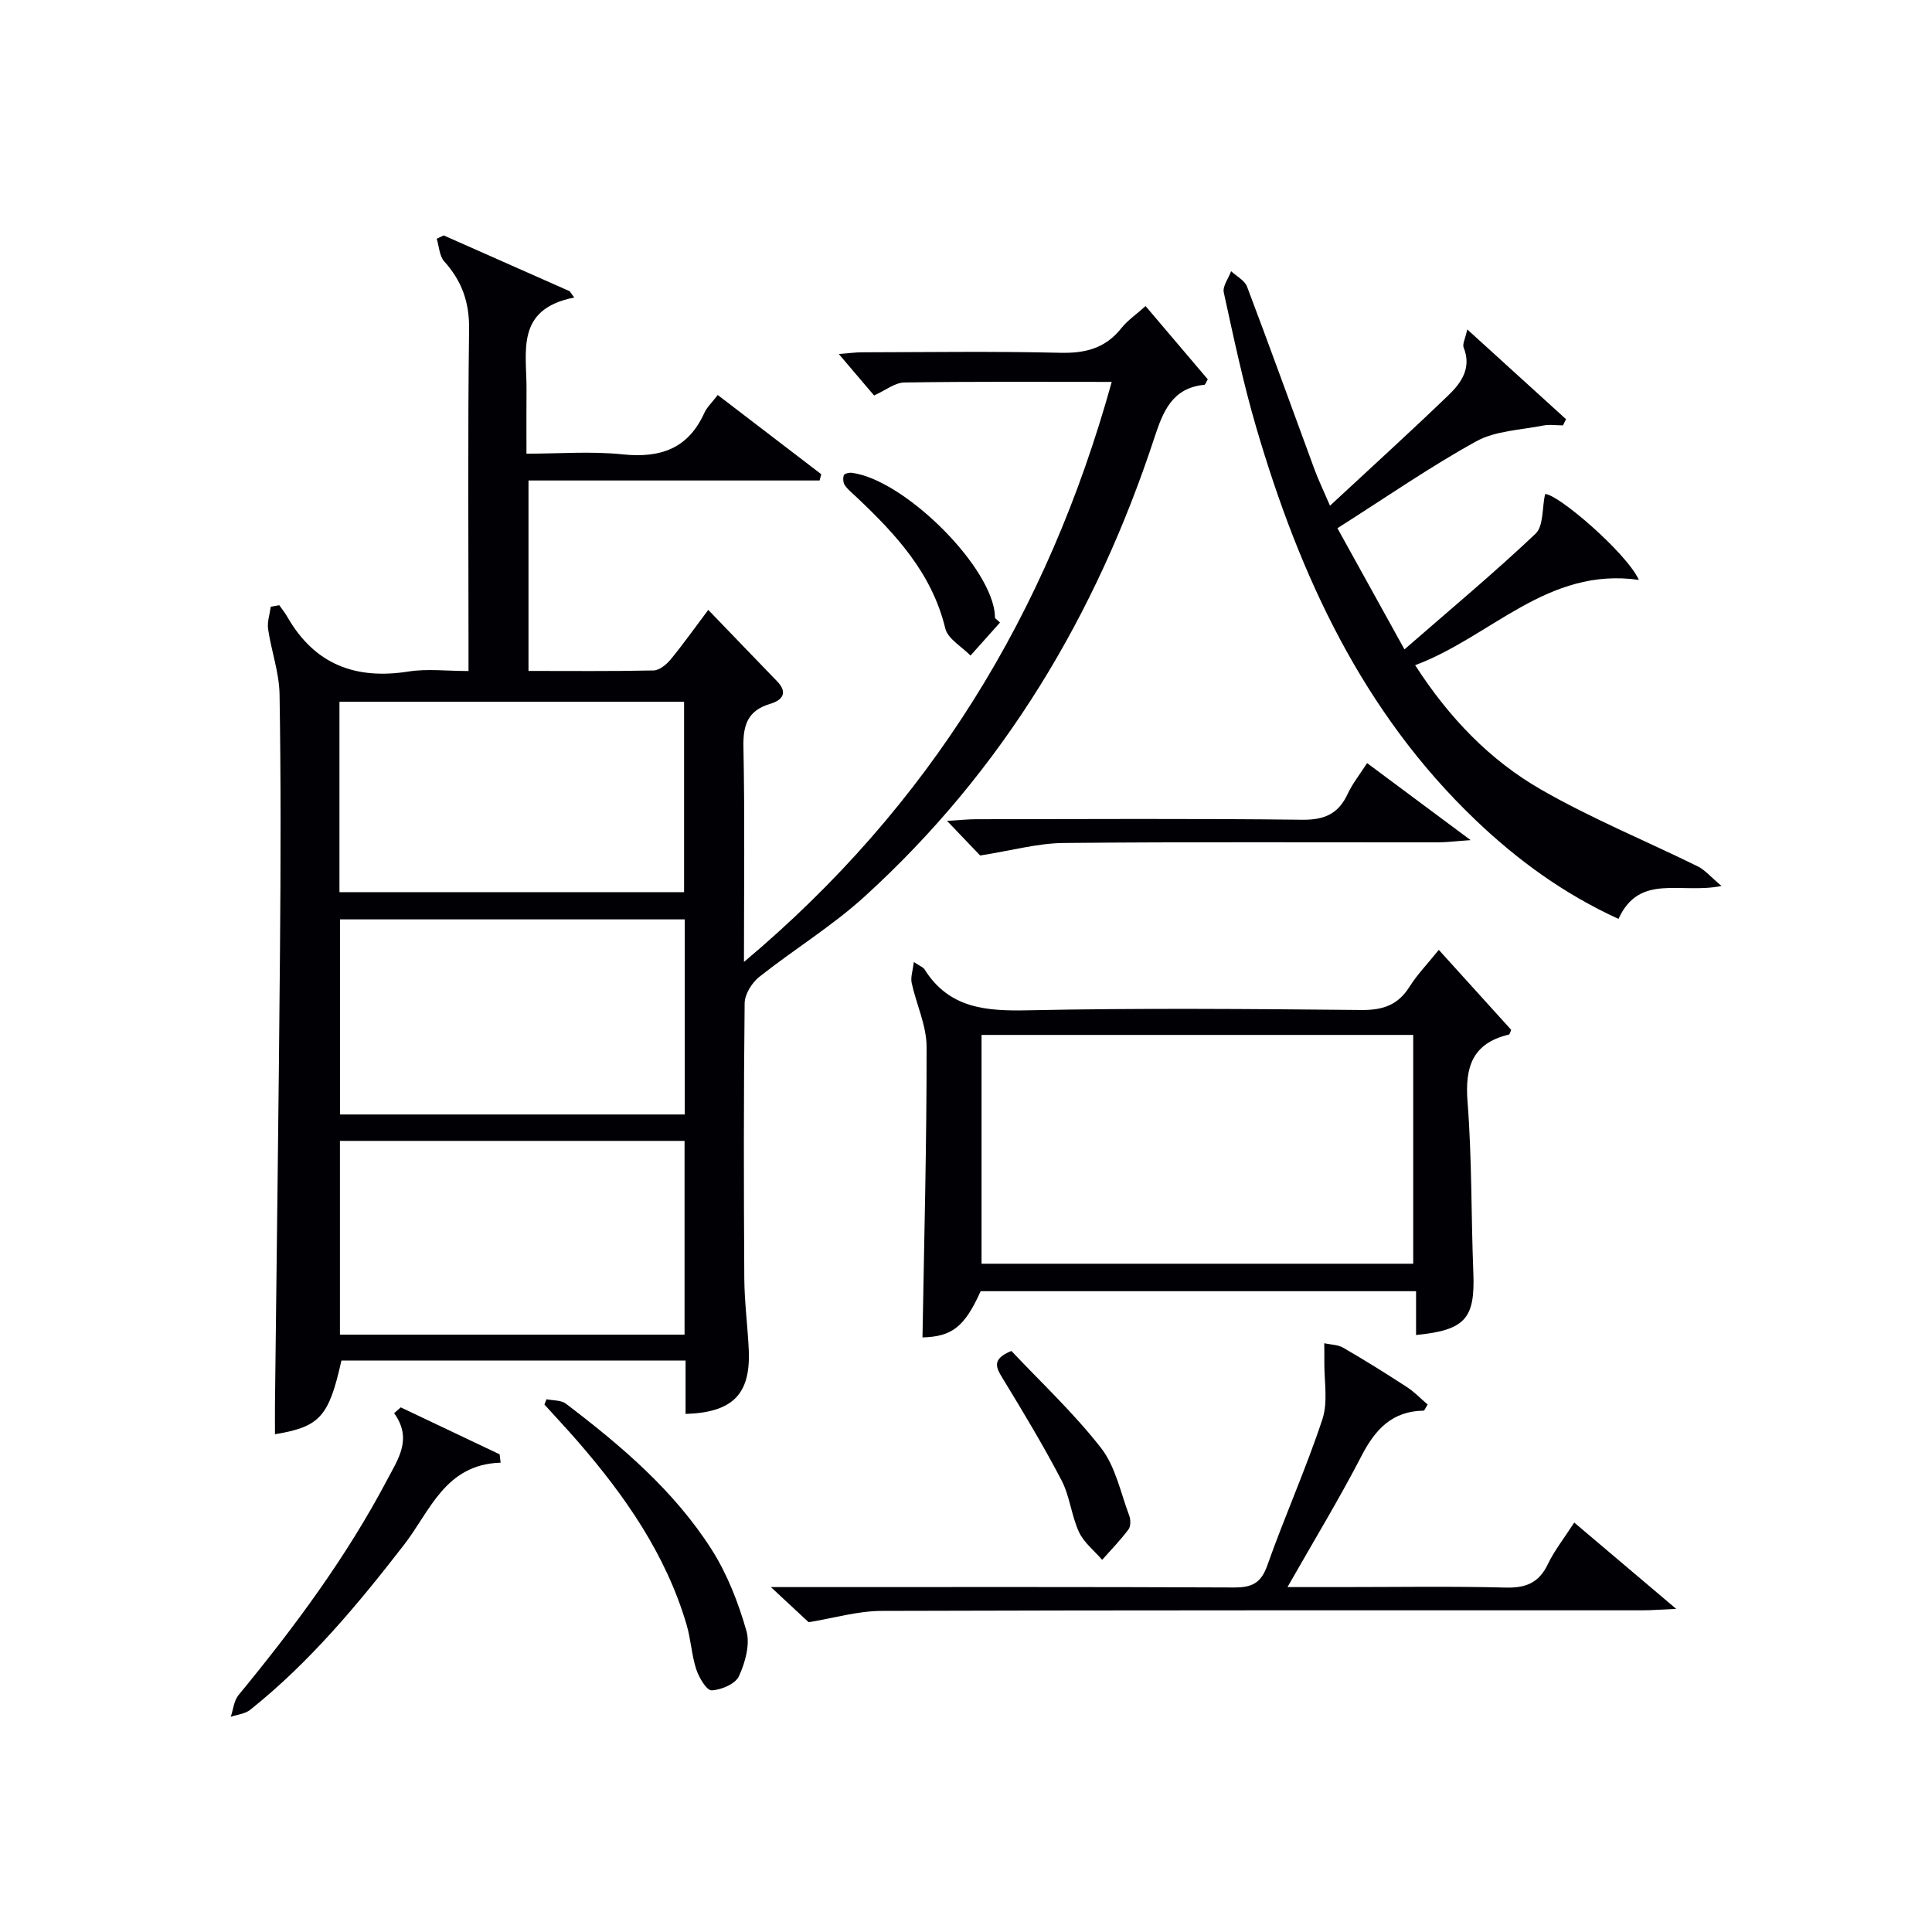 <svg enable-background="new 0 0 400 400" viewBox="0 0 400 400" xmlns="http://www.w3.org/2000/svg"><g fill="#010105"><path d="m141.94 292.74c0-3.61 0-7.21 0-11.06-24.06 0-47.67 0-71.25 0-2.6 11.63-4.44 13.72-13.76 15.26 0-2.14-.02-4.2 0-6.26.35-31.3.78-62.6 1.04-93.9.15-17.66.2-35.33-.09-52.99-.07-4.52-1.7-8.99-2.37-13.52-.22-1.49.34-3.1.55-4.65.59-.11 1.17-.21 1.76-.32.57.82 1.21 1.6 1.7 2.47 5.64 9.81 14.11 12.99 25.06 11.26 3.87-.61 7.91-.1 12.42-.1 0-2.23 0-4.01 0-5.79 0-21.66-.17-43.33.12-64.98.07-5.59-1.49-9.98-5.14-14.03-1.01-1.12-1.07-3.11-1.56-4.7.48-.23.96-.46 1.44-.69 8.69 3.85 17.39 7.7 26.08 11.55.32.44.63.87.95 1.31-12.27 2.4-9.82 11.27-9.88 19.02-.04 4.16-.01 8.32-.01 13.31 6.75 0 13.39-.54 19.9.14 7.79.81 13.55-1.14 16.92-8.57.53-1.18 1.57-2.13 2.78-3.72 7.17 5.49 14.3 10.95 21.43 16.4-.11.43-.23.87-.34 1.3-19.96 0-39.91 0-60.27 0v39.43c8.67 0 17.28.09 25.89-.1 1.2-.03 2.64-1.2 3.5-2.23 2.54-3.07 4.84-6.33 7.83-10.31 4.88 5.06 9.54 9.92 14.23 14.76 2.37 2.45 1.06 3.96-1.43 4.7-4.63 1.38-5.62 4.38-5.52 8.94.29 14.43.11 28.86.11 44.49 38.58-32.39 62.89-72.34 76.14-120.09-14.69 0-28.82-.1-42.94.12-1.95.03-3.88 1.62-6.26 2.69-2.11-2.48-4.44-5.22-7.3-8.58 2.06-.16 3.43-.36 4.81-.36 13.66-.02 27.33-.23 40.99.1 5.21.13 9.37-.91 12.68-5.08 1.3-1.64 3.12-2.87 5.03-4.59 4.45 5.24 8.71 10.25 12.88 15.17-.38.62-.52 1.11-.71 1.13-6.65.64-8.55 5.5-10.34 10.94-12.05 36.69-31.33 68.93-60.04 95.04-6.73 6.12-14.64 10.94-21.79 16.62-1.52 1.21-2.98 3.57-3.01 5.42-.21 18.99-.19 37.99-.07 56.99.03 4.98.71 9.95.93 14.93.36 9.05-3.32 12.82-13.09 13.13zm-.17-102.39c-24.1 0-47.8 0-71.37 0v40.39h71.37c0-13.52 0-26.78 0-40.39zm-71.39 45.86v40.11h71.35c0-13.48 0-26.69 0-40.11-23.86 0-47.44 0-71.35 0zm-.1-90.92v39.42h71.35c0-13.31 0-26.34 0-39.42-23.93 0-47.49 0-71.35 0z"/><path d="m356.42 183.43c-8.47 1.73-16.99-2.71-21.33 6.82-11.27-5.16-20.84-12.12-29.52-20.4-23.49-22.41-36.5-50.74-45.45-81.25-2.71-9.22-4.69-18.65-6.75-28.05-.28-1.29.98-2.92 1.52-4.4 1.13 1.06 2.81 1.9 3.3 3.2 4.76 12.57 9.31 25.22 13.96 37.83.79 2.14 1.78 4.2 3.21 7.52 8.64-8.03 16.73-15.36 24.59-22.94 2.63-2.54 4.77-5.63 3.08-9.81-.28-.7.32-1.76.75-3.75 7.24 6.59 13.85 12.59 20.45 18.59-.21.43-.42.86-.63 1.28-1.38 0-2.81-.23-4.14.04-4.66.93-9.82 1.06-13.82 3.26-9.58 5.28-18.61 11.56-28.74 17.99 4.47 8.09 8.83 15.97 13.88 25.09 9.58-8.35 18.62-15.88 27.14-23.95 1.67-1.58 1.33-5.27 1.97-8.21 2.54-.11 16.81 12.09 19.42 17.77-18.95-2.71-30.56 11.77-46.32 17.66 7.13 11.05 15.53 19.67 25.96 25.69 10.46 6.03 21.74 10.64 32.6 15.99 1.49.75 2.65 2.17 4.87 4.03z"/><path d="m297.89 196.66c5.27 5.82 10.14 11.21 14.98 16.55-.2.45-.28.94-.47.99-7.55 1.79-9.13 6.69-8.56 13.94.92 11.76.73 23.6 1.2 35.39.37 9.45-1.65 11.86-11.86 12.87 0-2.93 0-5.83 0-9.07-30.33 0-60.23 0-90.15 0-3.32 7.4-5.93 9.4-12.04 9.57.34-20.05.88-40.12.85-60.18-.01-4.41-2.13-8.79-3.09-13.23-.25-1.16.23-2.47.45-4.31 1.42.93 1.96 1.11 2.19 1.48 5.1 8.16 12.8 8.7 21.54 8.51 22.98-.48 45.97-.28 68.95-.06 4.43.04 7.56-1.02 9.94-4.81 1.59-2.52 3.7-4.7 6.07-7.64zm-94.67 64.98h89.37c0-16.07 0-31.78 0-47.37-29.99 0-59.58 0-89.37 0z"/><path d="m167.42 335.86c-2.03-1.89-4.53-4.22-7.82-7.27h6.4c29.82 0 59.64-.06 89.46.08 3.66.02 5.61-.84 6.92-4.56 3.59-10.17 8.03-20.04 11.41-30.27 1.2-3.64.34-7.97.4-11.98.02-1.25-.01-2.5-.02-3.75 1.33.29 2.83.28 3.94.93 4.46 2.58 8.83 5.31 13.15 8.12 1.59 1.03 2.93 2.45 4.32 3.63-.5.78-.66 1.27-.83 1.27-6.46.09-9.98 3.81-12.81 9.27-4.63 8.95-9.87 17.58-15.38 27.26h11.19c11.33 0 22.66-.19 33.98.1 4.17.11 6.88-.97 8.72-4.82 1.35-2.82 3.34-5.33 5.48-8.64 6.78 5.74 13.39 11.33 21.11 17.87-3.27.14-5.17.3-7.06.3-52.47.01-104.95-.05-157.42.12-4.97.01-9.94 1.5-15.14 2.34z"/><path d="m82.97 291.38c6.82 3.24 13.65 6.48 20.47 9.72.07.58.14 1.15.21 1.73-11.51.35-14.6 10.04-19.99 16.99-9.59 12.39-19.56 24.36-31.86 34.18-1.05.84-2.67.98-4.02 1.45.51-1.51.64-3.33 1.59-4.48 11.52-14 22.29-28.49 30.79-44.59 2.33-4.42 5.25-8.5 1.44-13.8.45-.4.91-.8 1.37-1.2z"/><path d="m113.15 289.7c1.35.28 3.01.16 4 .91 11.44 8.69 22.4 17.99 30.19 30.21 3.24 5.09 5.52 10.98 7.19 16.81.81 2.81-.24 6.58-1.54 9.41-.73 1.6-3.66 2.84-5.65 2.93-1.04.04-2.63-2.65-3.19-4.36-.97-2.98-1.11-6.22-2-9.23-4.27-14.51-12.69-26.6-22.46-37.87-2.27-2.62-4.65-5.14-6.97-7.71.15-.37.29-.73.43-1.1z"/><path d="m283.04 157.99c7.35 5.47 13.74 10.22 21.44 15.95-3.2.22-5.01.46-6.82.46-25.82.02-51.65-.12-77.47.13-5.32.05-10.63 1.55-17.26 2.59-1.24-1.3-3.61-3.77-6.86-7.17 2.73-.16 4.41-.34 6.08-.34 22.49-.02 44.98-.16 67.47.11 4.61.05 7.49-1.23 9.4-5.35 1.02-2.18 2.56-4.09 4.02-6.38z"/><path d="m209.4 279.7c6.09 6.47 12.9 12.83 18.56 20.09 3 3.85 4.04 9.24 5.83 13.99.32.84.34 2.22-.15 2.87-1.66 2.22-3.61 4.22-5.45 6.3-1.63-1.9-3.77-3.56-4.79-5.74-1.58-3.41-1.9-7.43-3.63-10.74-3.74-7.17-7.93-14.12-12.14-21.03-1.4-2.28-2.41-4.03 1.77-5.74z"/><path d="m207.04 128.89c-2.04 2.28-4.07 4.56-6.11 6.84-1.8-1.86-4.69-3.45-5.22-5.62-2.76-11.44-10.22-19.48-18.36-27.17-.84-.8-1.79-1.54-2.44-2.48-.36-.52-.41-1.46-.2-2.08.1-.32 1.09-.56 1.64-.49 10.45 1.32 27.91 18.25 29.54 28.59.08.49.08.99.12 1.48.35.31.69.62 1.03.93z"/></g></svg>